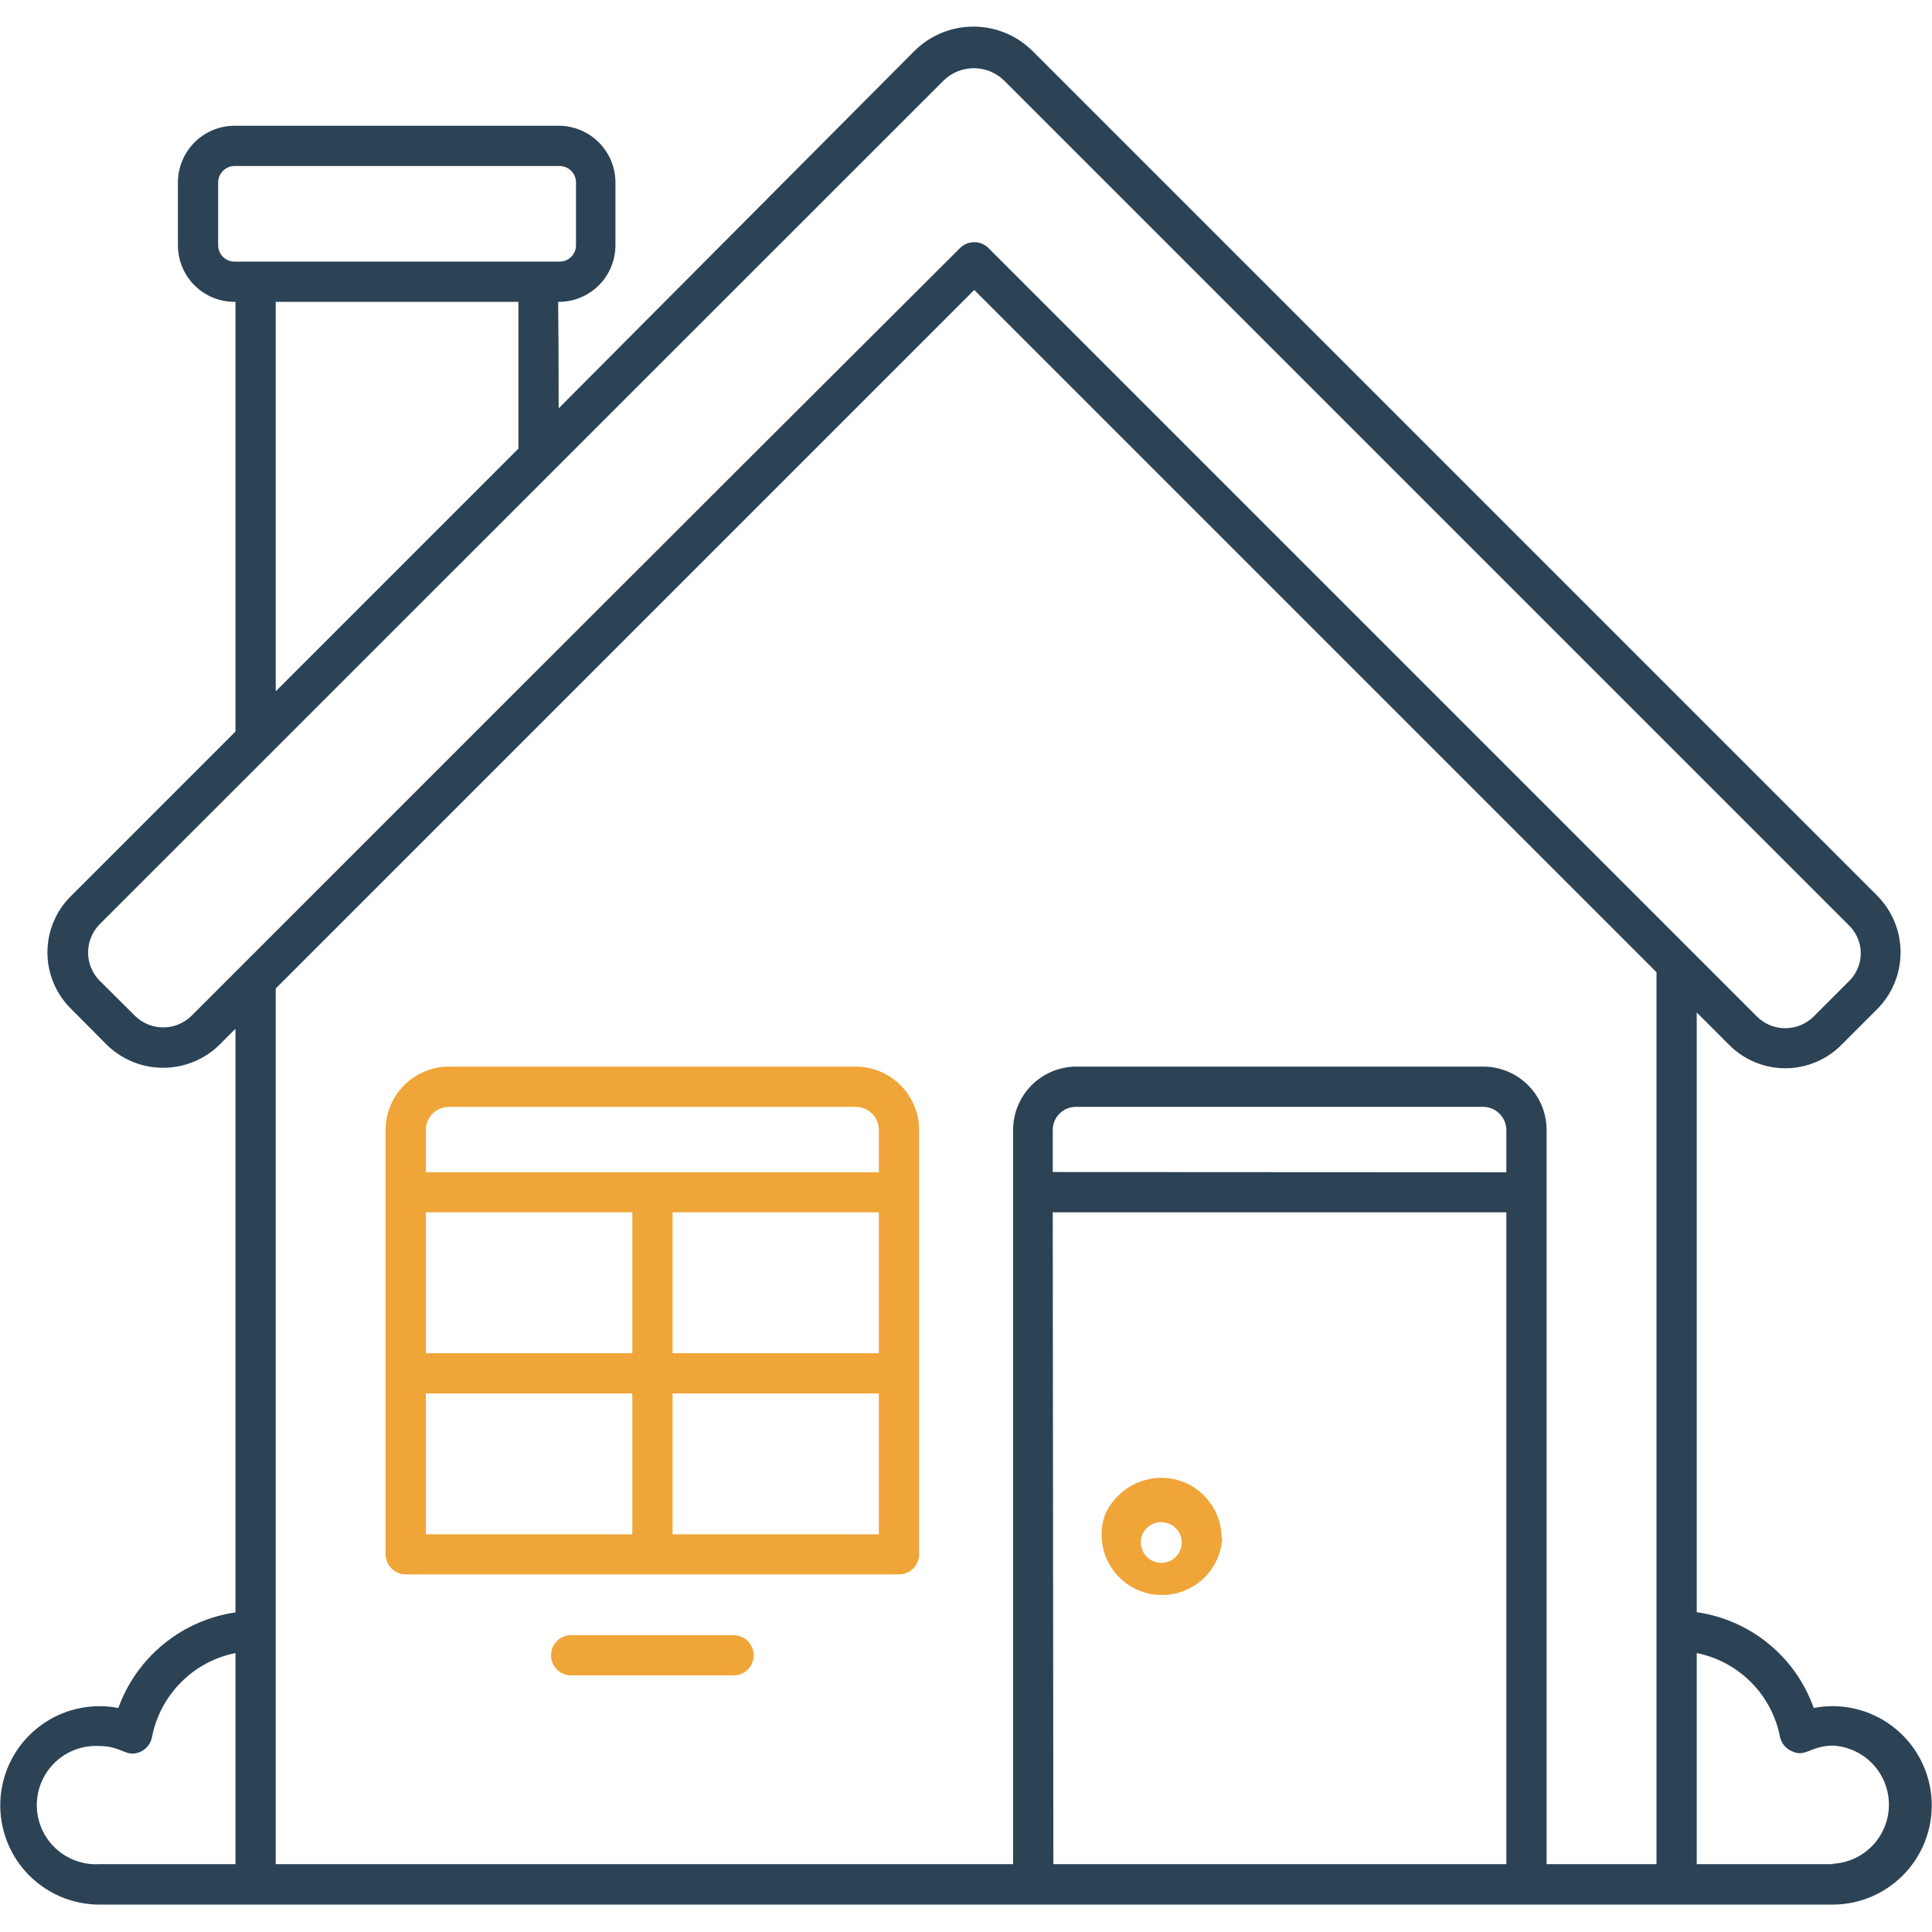 <svg width="60" height="60" viewBox="0 0 60 60" fill="none" xmlns="http://www.w3.org/2000/svg">
<g clip-path="url(#clip0_90_4130)">
<path d="M56.325 53.037C56.048 52.258 55.563 51.57 54.923 51.047C54.283 50.524 53.512 50.185 52.694 50.068V31.443L53.706 32.456C53.934 32.684 54.205 32.865 54.504 32.988C54.802 33.112 55.121 33.176 55.444 33.176C55.767 33.176 56.086 33.112 56.384 32.988C56.682 32.865 56.953 32.684 57.181 32.456L58.319 31.318C58.771 30.852 59.024 30.227 59.024 29.577C59.024 28.927 58.771 28.303 58.319 27.837L32.069 1.587C31.581 1.1 30.921 0.826 30.231 0.826C29.542 0.826 28.881 1.1 28.394 1.587L17.35 12.681C17.35 9.149 17.313 9.374 17.35 9.374C17.581 9.375 17.81 9.33 18.024 9.242C18.238 9.154 18.432 9.025 18.596 8.862C18.76 8.699 18.89 8.505 18.978 8.291C19.067 8.078 19.113 7.849 19.113 7.618V5.668C19.113 5.205 18.93 4.76 18.605 4.43C18.28 4.101 17.838 3.912 17.375 3.905H7.288C6.82 3.905 6.372 4.091 6.041 4.422C5.711 4.752 5.525 5.201 5.525 5.668V7.618C5.525 7.851 5.572 8.082 5.662 8.297C5.752 8.512 5.884 8.708 6.051 8.871C6.217 9.034 6.414 9.163 6.631 9.25C6.848 9.336 7.079 9.378 7.313 9.374V22.718L2.194 27.837C1.732 28.299 1.473 28.925 1.473 29.577C1.473 30.23 1.732 30.856 2.194 31.318L3.325 32.456C3.792 32.908 4.416 33.161 5.066 33.161C5.716 33.161 6.34 32.908 6.806 32.456L7.313 31.949V50.074C6.494 50.194 5.724 50.533 5.083 51.056C4.443 51.578 3.956 52.265 3.675 53.043C3.254 52.961 2.82 52.969 2.401 53.065C1.982 53.16 1.589 53.343 1.245 53.6C0.901 53.857 0.614 54.183 0.404 54.557C0.193 54.931 0.063 55.346 0.022 55.773C-0.019 56.2 0.03 56.632 0.165 57.039C0.3 57.447 0.519 57.821 0.808 58.139C1.097 58.457 1.448 58.711 1.841 58.885C2.234 59.059 2.658 59.149 3.088 59.149H56.919C57.348 59.148 57.772 59.057 58.164 58.883C58.556 58.708 58.907 58.454 59.196 58.136C59.483 57.818 59.702 57.443 59.837 57.035C59.971 56.628 60.02 56.197 59.978 55.77C59.936 55.343 59.806 54.929 59.595 54.555C59.385 54.181 59.098 53.855 58.754 53.599C58.41 53.342 58.017 53.16 57.598 53.064C57.18 52.969 56.746 52.961 56.325 53.043V53.037ZM56.919 57.893H52.694V51.337C53.336 51.466 53.924 51.784 54.385 52.249C54.846 52.714 55.158 53.306 55.281 53.949C55.303 54.041 55.345 54.128 55.404 54.201C55.464 54.275 55.539 54.334 55.625 54.374C56.069 54.605 56.213 54.212 56.931 54.212C57.399 54.239 57.839 54.444 58.161 54.785C58.483 55.126 58.662 55.577 58.662 56.046C58.662 56.515 58.483 56.966 58.161 57.307C57.839 57.648 57.399 57.853 56.931 57.88L56.919 57.893ZM51.444 57.893H48.031V35.087C48.03 34.566 47.822 34.066 47.453 33.699C47.084 33.331 46.584 33.124 46.063 33.124H33.425C32.904 33.126 32.405 33.334 32.037 33.703C31.669 34.072 31.463 34.572 31.463 35.093V57.893H8.563V30.699L30.256 9.005L51.444 30.193V57.893ZM32.694 36.399V35.087C32.695 34.992 32.714 34.898 32.752 34.811C32.789 34.723 32.843 34.644 32.911 34.578C32.979 34.512 33.059 34.46 33.148 34.425C33.236 34.39 33.33 34.373 33.425 34.374H46.063C46.253 34.376 46.435 34.452 46.569 34.587C46.703 34.721 46.78 34.903 46.781 35.093V36.406L32.694 36.399ZM32.694 37.649H46.781V57.893H32.713L32.694 37.649ZM3.088 54.224C3.806 54.224 3.931 54.618 4.394 54.387C4.478 54.343 4.55 54.281 4.607 54.205C4.663 54.13 4.701 54.042 4.719 53.949C4.844 53.306 5.157 52.714 5.619 52.249C6.08 51.783 6.67 51.466 7.313 51.337V57.893H3.088C2.838 57.908 2.587 57.871 2.352 57.785C2.117 57.7 1.902 57.567 1.72 57.395C1.538 57.224 1.392 57.016 1.293 56.786C1.194 56.557 1.143 56.309 1.143 56.059C1.143 55.808 1.194 55.561 1.293 55.331C1.392 55.101 1.538 54.894 1.72 54.722C1.902 54.55 2.117 54.417 2.352 54.332C2.587 54.246 2.838 54.21 3.088 54.224ZM4.213 31.568L3.075 30.437C2.857 30.205 2.736 29.899 2.736 29.581C2.736 29.262 2.857 28.956 3.075 28.724C29.375 2.424 4.544 27.262 29.306 2.499C29.557 2.255 29.894 2.118 30.244 2.118C30.594 2.118 30.93 2.255 31.181 2.499L57.431 28.749C57.544 28.861 57.634 28.995 57.695 29.142C57.757 29.289 57.788 29.446 57.788 29.605C57.788 29.765 57.757 29.922 57.695 30.069C57.634 30.216 57.544 30.35 57.431 30.462L56.3 31.593C56.068 31.811 55.762 31.932 55.444 31.932C55.126 31.932 54.819 31.811 54.588 31.593C19.513 -3.482 34.588 11.593 30.7 7.705C30.642 7.647 30.573 7.6 30.497 7.569C30.421 7.537 30.339 7.521 30.256 7.521C30.174 7.521 30.092 7.537 30.016 7.569C29.94 7.6 29.871 7.647 29.813 7.705C21.725 15.762 9.294 28.199 5.925 31.568C5.693 31.786 5.387 31.907 5.069 31.907C4.751 31.907 4.444 31.786 4.213 31.568ZM6.775 7.618V5.668C6.775 5.532 6.829 5.402 6.925 5.306C7.021 5.209 7.152 5.155 7.288 5.155H17.375C17.511 5.155 17.641 5.209 17.738 5.306C17.834 5.402 17.888 5.532 17.888 5.668V7.618C17.888 7.685 17.874 7.751 17.849 7.813C17.823 7.875 17.785 7.931 17.737 7.978C17.689 8.025 17.633 8.062 17.571 8.087C17.509 8.113 17.442 8.125 17.375 8.124H7.288C7.221 8.125 7.154 8.113 7.092 8.087C7.03 8.062 6.973 8.025 6.926 7.978C6.878 7.931 6.84 7.875 6.814 7.813C6.788 7.751 6.775 7.685 6.775 7.618ZM8.563 9.374H16.1V13.931L8.563 21.468V9.374Z" fill="#2C4355"/>
<path d="M26.581 33.125H13.944C13.422 33.125 12.921 33.332 12.552 33.702C12.182 34.071 11.975 34.572 11.975 35.094V48.269C11.975 48.434 12.041 48.593 12.158 48.711C12.275 48.828 12.434 48.894 12.6 48.894H27.919C28.085 48.894 28.244 48.828 28.361 48.711C28.478 48.593 28.544 48.434 28.544 48.269V35.087C28.542 34.568 28.335 34.069 27.967 33.702C27.599 33.334 27.101 33.127 26.581 33.125ZM27.294 47.65H20.888V43.275H27.294V47.65ZM13.225 35.087C13.227 34.898 13.303 34.717 13.438 34.583C13.572 34.45 13.754 34.375 13.944 34.375H26.581C26.771 34.377 26.952 34.453 27.085 34.588C27.219 34.722 27.294 34.904 27.294 35.094V36.406H13.225V35.087ZM19.638 42.025H13.225V37.65H19.638V42.025ZM13.225 43.275H19.638V47.65H13.225V43.275ZM20.888 42.025V37.65H27.294V42.025H20.888ZM37.938 47.769C37.938 47.272 37.74 46.795 37.388 46.443C37.037 46.091 36.56 45.894 36.063 45.894C35.691 45.897 35.327 46.008 35.017 46.214C34.706 46.419 34.462 46.709 34.313 47.05C34.226 47.303 34.194 47.571 34.219 47.836C34.244 48.102 34.326 48.359 34.459 48.591C34.591 48.823 34.772 49.024 34.988 49.18C35.205 49.336 35.452 49.444 35.714 49.497C35.975 49.55 36.245 49.547 36.506 49.487C36.766 49.427 37.01 49.313 37.223 49.151C37.435 48.989 37.61 48.783 37.737 48.548C37.863 48.313 37.938 48.054 37.956 47.788L37.938 47.769ZM35.438 48.038C35.421 47.955 35.42 47.871 35.436 47.789C35.452 47.706 35.484 47.628 35.53 47.558C35.576 47.488 35.636 47.428 35.705 47.381C35.774 47.334 35.852 47.301 35.934 47.284C36.017 47.267 36.101 47.267 36.183 47.283C36.266 47.299 36.344 47.331 36.414 47.377C36.484 47.423 36.544 47.482 36.591 47.552C36.638 47.621 36.671 47.699 36.688 47.781C36.72 47.946 36.685 48.117 36.592 48.257C36.498 48.396 36.352 48.493 36.188 48.525C36.023 48.557 35.852 48.523 35.712 48.429C35.573 48.335 35.476 48.19 35.444 48.025L35.438 48.038ZM22.781 50.781H17.738C17.572 50.781 17.413 50.847 17.296 50.964C17.178 51.081 17.113 51.24 17.113 51.406C17.113 51.572 17.178 51.731 17.296 51.848C17.413 51.965 17.572 52.031 17.738 52.031H22.781C22.947 52.031 23.106 51.965 23.223 51.848C23.34 51.731 23.406 51.572 23.406 51.406C23.406 51.24 23.34 51.081 23.223 50.964C23.106 50.847 22.947 50.781 22.781 50.781Z" fill="#F0A538"/>
</g>
<defs>
<clipPath id="clip0_90_4130">
<rect width="60" height="60" fill="white"/>
</clipPath>
</defs>
</svg>
